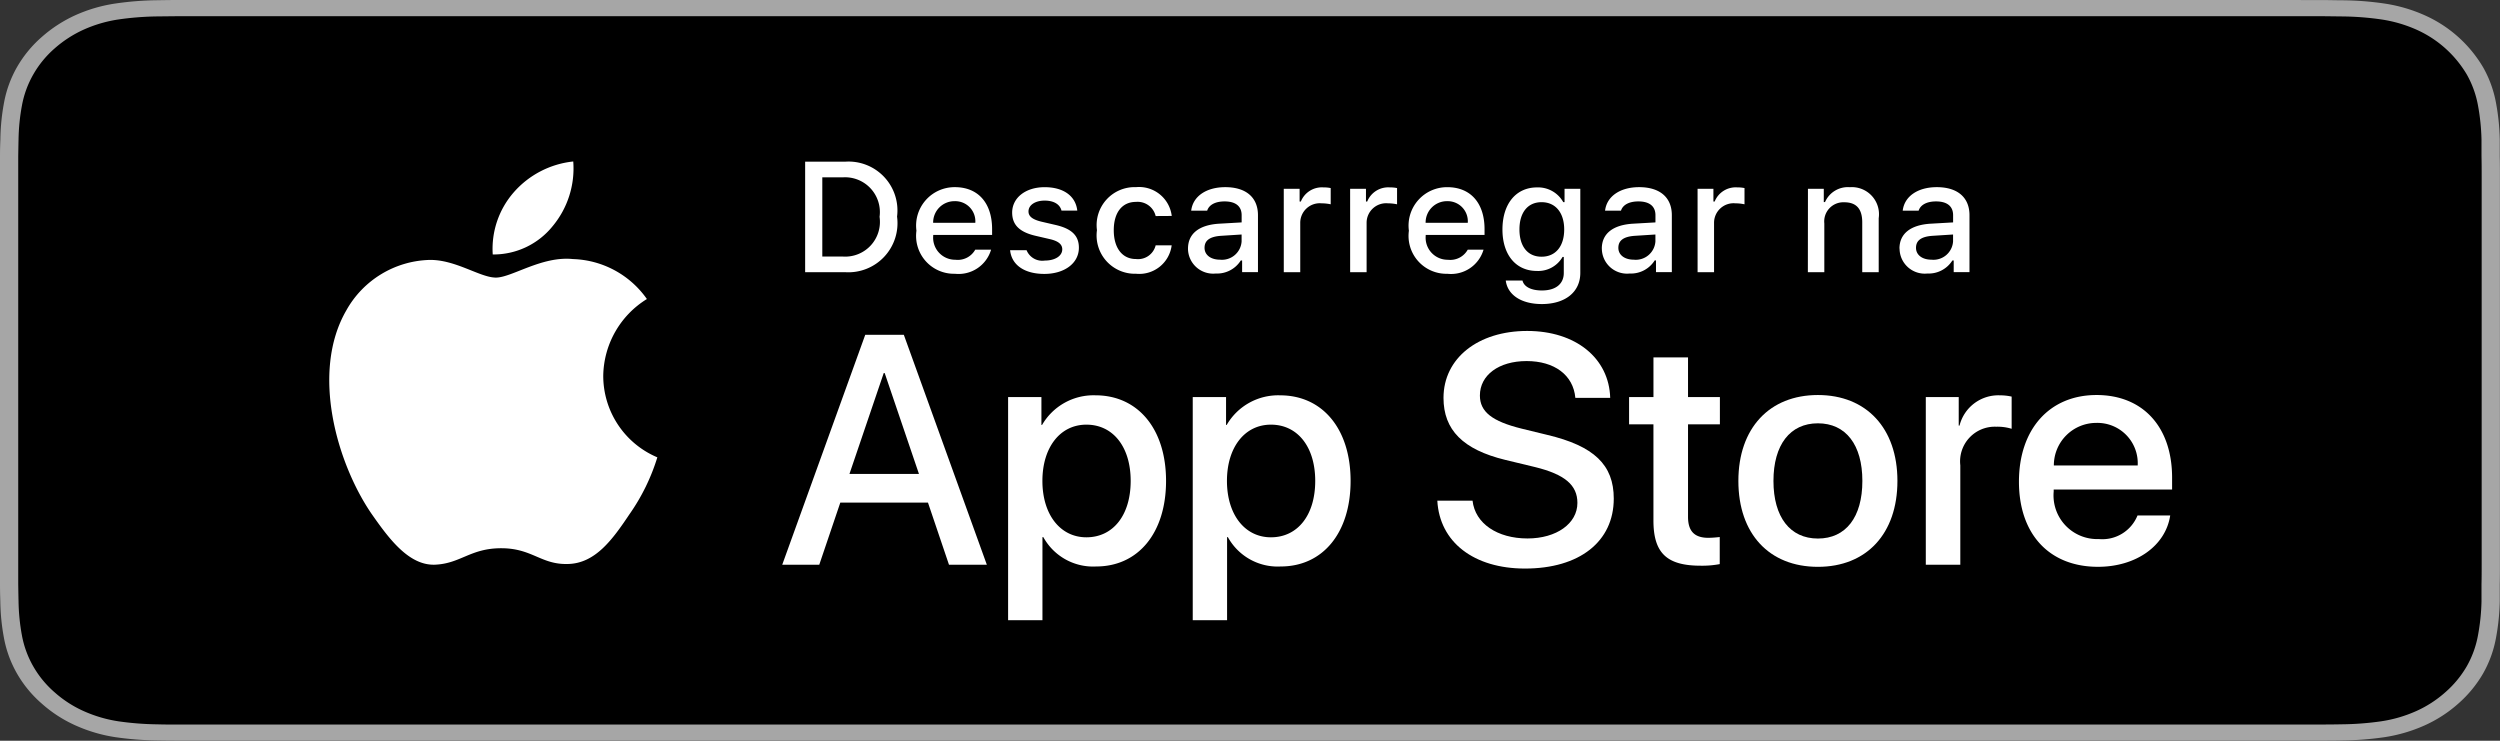 <svg xmlns="http://www.w3.org/2000/svg" width="121.5" height="36" viewBox="0 0 121.5 36">
  <rect x="0" y="0" width="121.5" height="36" fill="#333333" stroke="none"/>
  <g id="PTPT" transform="translate(-0.25)">
    <g id="Group_83244" data-name="Group 83244" transform="translate(0.25 0)">
      <g id="Group_83242" data-name="Group 83242">
        <path id="Path_84955" data-name="Path 84955" d="M111.825,0H9.681c-.372,0-.74,0-1.112,0-.311,0-.619.007-.933.011A15.1,15.1,0,0,0,5.6.172a7.387,7.387,0,0,0-1.93.564A6.565,6.565,0,0,0,2.028,1.8a5.717,5.717,0,0,0-1.2,1.459A5.484,5.484,0,0,0,.2,4.969a10.4,10.4,0,0,0-.182,1.8C.006,7.047,0,7.324,0,7.6V28.4c0,.279.006.55.015.83a10.4,10.4,0,0,0,.182,1.8,5.472,5.472,0,0,0,.635,1.714,5.675,5.675,0,0,0,1.2,1.453,6.4,6.4,0,0,0,1.643,1.061,7.425,7.425,0,0,0,1.93.568,15.369,15.369,0,0,0,2.035.159c.314.006.622.01.933.01.371,0,.739,0,1.112,0H111.825c.365,0,.736,0,1.1,0,.309,0,.627,0,.936-.01a15.167,15.167,0,0,0,2.031-.159,7.541,7.541,0,0,0,1.937-.568,6.4,6.4,0,0,0,1.642-1.061,5.849,5.849,0,0,0,1.2-1.453,5.483,5.483,0,0,0,.629-1.714,10.815,10.815,0,0,0,.188-1.8c0-.28,0-.55,0-.83.008-.327.008-.652.008-.984V8.582c0-.33,0-.657-.008-.983,0-.276,0-.553,0-.829a10.817,10.817,0,0,0-.188-1.8,5.494,5.494,0,0,0-.629-1.713,6.244,6.244,0,0,0-2.842-2.52,7.5,7.5,0,0,0-1.937-.564,14.9,14.9,0,0,0-2.031-.159c-.309,0-.627-.01-.936-.011-.365,0-.736,0-1.1,0Z" transform="translate(0 0)" fill="#a6a6a6"/>
        <path id="Path_84956" data-name="Path 84956" d="M8.561,35.3c-.309,0-.611,0-.918-.01a14.494,14.494,0,0,1-1.9-.147,6.521,6.521,0,0,1-1.682-.493,5.513,5.513,0,0,1-1.418-.915,4.865,4.865,0,0,1-1.036-1.257,4.752,4.752,0,0,1-.551-1.491A9.938,9.938,0,0,1,.888,29.3c-.006-.19-.015-.822-.015-.822V7.687s.009-.622.015-.805A9.9,9.9,0,0,1,1.056,5.2a4.78,4.78,0,0,1,.552-1.5A4.908,4.908,0,0,1,2.639,2.443a5.674,5.674,0,0,1,1.424-.92,6.455,6.455,0,0,1,1.679-.49,14.377,14.377,0,0,1,1.9-.148L8.561.875H112.907l.927.011a14.148,14.148,0,0,1,1.887.146,6.585,6.585,0,0,1,1.7.493A5.4,5.4,0,0,1,119.869,3.7a4.783,4.783,0,0,1,.543,1.484,10.405,10.405,0,0,1,.176,1.7c0,.255,0,.529,0,.8.008.337.008.659.008.983V27.506c0,.327,0,.646-.008.968,0,.293,0,.561,0,.837a10.2,10.2,0,0,1-.174,1.668,4.763,4.763,0,0,1-.548,1.5,5.013,5.013,0,0,1-1.031,1.247,5.516,5.516,0,0,1-1.421.92,6.5,6.5,0,0,1-1.694.495,14.327,14.327,0,0,1-1.9.147c-.3.006-.609.01-.911.01l-1.1,0Z" transform="translate(0.013 -0.087)"/>
      </g>
    </g>
    <g id="Group_83320" data-name="Group 83320" transform="translate(7.276)">
      <g id="_Group_" data-name="&lt;Group&gt;" transform="translate(8.975 7.848)">
        <g id="_Group_2" data-name="&lt;Group&gt;">
          <g id="_Group_3" data-name="&lt;Group&gt;">
            <path id="_Path_" data-name="&lt;Path&gt;" d="M23.289,19.668a4.454,4.454,0,0,1,2.121-3.737,4.559,4.559,0,0,0-3.592-1.942c-1.511-.159-2.976.9-3.747.9S16.1,14,14.824,14.031A4.784,4.784,0,0,0,10.8,16.486c-1.741,3.014-.442,7.442,1.225,9.878.834,1.193,1.809,2.525,3.085,2.478,1.248-.052,1.715-.8,3.221-.8s1.93.8,3.232.766c1.34-.022,2.184-1.2,2.988-2.4a9.866,9.866,0,0,0,1.367-2.783A4.3,4.3,0,0,1,23.289,19.668Z" transform="translate(-9.972 -9.246)" fill="#fff"/>
            <path id="_Path_2" data-name="&lt;Path&gt;" d="M21.713,11.862a4.385,4.385,0,0,0,1-3.142,4.462,4.462,0,0,0-2.887,1.494A4.173,4.173,0,0,0,18.8,13.239,3.689,3.689,0,0,0,21.713,11.862Z" transform="translate(-10.854 -8.72)" fill="#fff"/>
          </g>
        </g>
        <g id="Group_83243" data-name="Group 83243" transform="translate(22.01 8.236)">
          <path id="Path_84957" data-name="Path 84957" d="M41.515,26.234h-4.26l-1.023,3.021h-1.8l4.035-11.176h1.875l4.035,11.176H42.537ZM37.7,24.84h3.377l-1.665-4.9h-.047Z" transform="translate(-34.427 -17.892)" fill="#fff"/>
          <path id="Path_84958" data-name="Path 84958" d="M54.307,25.507c0,2.532-1.355,4.159-3.4,4.159a2.762,2.762,0,0,1-2.564-1.426H48.3v4.036H46.631V21.433H48.25v1.355h.031a2.89,2.89,0,0,1,2.595-1.441C52.944,21.348,54.307,22.982,54.307,25.507Zm-1.719,0c0-1.65-.853-2.734-2.153-2.734-1.278,0-2.137,1.107-2.137,2.734s.86,2.741,2.137,2.741c1.3,0,2.153-1.077,2.153-2.741Z" transform="translate(-35.648 -18.219)" fill="#fff"/>
          <path id="Path_84959" data-name="Path 84959" d="M64.272,25.507c0,2.532-1.355,4.159-3.4,4.159a2.762,2.762,0,0,1-2.564-1.426h-.039v4.036H56.6V21.433h1.619v1.355h.031a2.89,2.89,0,0,1,2.595-1.44C62.909,21.348,64.272,22.982,64.272,25.507Zm-1.719,0c0-1.65-.853-2.734-2.153-2.734-1.278,0-2.137,1.107-2.137,2.734s.86,2.741,2.137,2.741c1.3,0,2.153-1.077,2.153-2.741Z" transform="translate(-36.644 -18.219)" fill="#fff"/>
          <path id="Path_84960" data-name="Path 84960" d="M71.52,26.12c.124,1.108,1.2,1.836,2.672,1.836,1.41,0,2.424-.728,2.424-1.727,0-.867-.612-1.387-2.06-1.743l-1.448-.349c-2.052-.5-3-1.455-3-3.013,0-1.928,1.68-3.253,4.067-3.253,2.362,0,3.981,1.325,4.035,3.253H76.516c-.1-1.115-1.023-1.789-2.37-1.789s-2.269.681-2.269,1.673c0,.79.589,1.255,2.029,1.611l1.231.3c2.293.542,3.246,1.463,3.246,3.1,0,2.091-1.666,3.4-4.315,3.4-2.479,0-4.152-1.279-4.26-3.3Z" transform="translate(-37.965 -17.871)" fill="#fff"/>
          <path id="Path_84961" data-name="Path 84961" d="M83.028,19.3v1.928h1.549v1.325H83.028v4.492c0,.7.31,1.023.991,1.023a5.228,5.228,0,0,0,.55-.039v1.317a4.593,4.593,0,0,1-.929.077c-1.65,0-2.293-.62-2.293-2.2v-4.67H80.163V21.228h1.185V19.3Z" transform="translate(-39.001 -18.014)" fill="#fff"/>
          <path id="Path_84962" data-name="Path 84962" d="M86.065,25.506c0-2.564,1.51-4.175,3.865-4.175s3.865,1.611,3.865,4.175-1.5,4.175-3.865,4.175S86.065,28.077,86.065,25.506Zm6.026,0c0-1.759-.806-2.8-2.161-2.8s-2.16,1.046-2.16,2.8.805,2.8,2.16,2.8S92.091,27.272,92.091,25.506Z" transform="translate(-39.591 -18.217)" fill="#fff"/>
          <path id="Path_84963" data-name="Path 84963" d="M96.186,21.433h1.6V22.82h.039a1.943,1.943,0,0,1,1.96-1.472,2.579,2.579,0,0,1,.573.062v1.564a2.338,2.338,0,0,0-.752-.1,1.685,1.685,0,0,0-1.743,1.875v4.833H96.186Z" transform="translate(-40.603 -18.219)" fill="#fff"/>
          <path id="Path_84964" data-name="Path 84964" d="M108.567,27.186c-.225,1.479-1.666,2.494-3.509,2.494-2.37,0-3.842-1.588-3.842-4.136s1.479-4.213,3.771-4.213c2.254,0,3.672,1.549,3.672,4.019v.573h-5.755v.1a2.122,2.122,0,0,0,2.192,2.308,1.844,1.844,0,0,0,1.882-1.146Zm-5.654-2.432h4.074a1.96,1.96,0,0,0-2-2.068,2.063,2.063,0,0,0-2.075,2.068Z" transform="translate(-41.106 -18.217)" fill="#fff"/>
        </g>
      </g>
      <g id="_Group_4" data-name="&lt;Group&gt;" transform="translate(32.104 7.852)">
        <g id="Group_83245" data-name="Group 83245">
          <path id="Path_84965" data-name="Path 84965" d="M37.611,8.73A2.376,2.376,0,0,1,40.138,11.4a2.387,2.387,0,0,1-2.527,2.7h-1.94V8.73Zm-1.106,4.611h1.012a1.688,1.688,0,0,0,1.771-1.931,1.693,1.693,0,0,0-1.771-1.92H36.505Z" transform="translate(-35.671 -8.724)" fill="#fff"/>
          <path id="Path_84966" data-name="Path 84966" d="M45.307,13.144a1.645,1.645,0,0,1-1.756,1.172,1.841,1.841,0,0,1-1.872-2.092,1.869,1.869,0,0,1,1.869-2.117c1.128,0,1.808.77,1.808,2.043v.279H42.494v.045a1.071,1.071,0,0,0,1.079,1.161.971.971,0,0,0,.964-.491Zm-2.813-1.306H44.54a.978.978,0,0,0-1-1.05,1.036,1.036,0,0,0-1.049,1.05Z" transform="translate(-36.27 -8.863)" fill="#fff"/>
          <path id="Path_84967" data-name="Path 84967" d="M48.418,10.108c.911,0,1.507.424,1.586,1.139h-.767c-.074-.3-.365-.487-.818-.487s-.786.212-.786.528c0,.242.2.395.644.5l.673.156c.771.179,1.132.51,1.132,1.106,0,.763-.711,1.273-1.679,1.273s-1.593-.435-1.664-1.154h.8a.822.822,0,0,0,.882.506c.5,0,.853-.223.853-.547,0-.242-.19-.4-.6-.495l-.707-.164c-.771-.182-1.128-.528-1.128-1.131C46.844,10.614,47.5,10.108,48.418,10.108Z" transform="translate(-36.778 -8.863)" fill="#fff"/>
          <path id="Path_84968" data-name="Path 84968" d="M54.28,11.51a.9.9,0,0,0-.957-.688c-.67,0-1.079.513-1.079,1.377s.413,1.4,1.079,1.4a.881.881,0,0,0,.957-.666h.778a1.586,1.586,0,0,1-1.731,1.381,1.861,1.861,0,0,1-1.9-2.118,1.848,1.848,0,0,1,1.9-2.091,1.6,1.6,0,0,1,1.735,1.4Z" transform="translate(-37.245 -8.862)" fill="#fff"/>
          <path id="Path_84969" data-name="Path 84969" d="M56.345,13.093c0-.729.543-1.15,1.507-1.21l1.1-.063v-.35c0-.428-.283-.67-.83-.67-.446,0-.756.164-.845.45H56.5c.082-.7.737-1.143,1.656-1.143,1.016,0,1.589.506,1.589,1.362v2.769h-.77v-.57h-.063a1.364,1.364,0,0,1-1.217.636,1.224,1.224,0,0,1-1.351-1.213Zm2.605-.346v-.339l-.99.063c-.558.037-.811.227-.811.584s.316.577.752.577a.955.955,0,0,0,1.049-.886Z" transform="translate(-37.738 -8.863)" fill="#fff"/>
          <path id="Path_84970" data-name="Path 84970" d="M61.516,10.187h.77v.621h.06a1.1,1.1,0,0,1,1.094-.689,1.681,1.681,0,0,1,.357.033v.789a2.191,2.191,0,0,0-.446-.048.95.95,0,0,0-1.034.953V14.24h-.8Z" transform="translate(-38.255 -8.864)" fill="#fff"/>
          <path id="Path_84971" data-name="Path 84971" d="M65.1,10.187h.77v.621h.06a1.1,1.1,0,0,1,1.094-.689,1.682,1.682,0,0,1,.357.033v.789a2.191,2.191,0,0,0-.446-.048.95.95,0,0,0-1.034.953V14.24h-.8Z" transform="translate(-38.614 -8.864)" fill="#fff"/>
          <path id="Path_84972" data-name="Path 84972" d="M71.9,13.144a1.645,1.645,0,0,1-1.756,1.173,1.841,1.841,0,0,1-1.872-2.092,1.869,1.869,0,0,1,1.869-2.117c1.128,0,1.808.77,1.808,2.043v.279H69.089v.045a1.071,1.071,0,0,0,1.079,1.161.971.971,0,0,0,.964-.491Zm-2.813-1.306h2.047a.978.978,0,0,0-1-1.05,1.036,1.036,0,0,0-1.049,1.05Z" transform="translate(-38.93 -8.863)" fill="#fff"/>
          <path id="Path_84973" data-name="Path 84973" d="M73.487,14.645H74.3c.068.294.406.484.946.484.666,0,1.061-.316,1.061-.852V13.5h-.06A1.363,1.363,0,0,1,75,14.18c-1.034,0-1.674-.8-1.674-2.013,0-1.236.647-2.047,1.682-2.047a1.4,1.4,0,0,1,1.273.715h.063v-.647h.766v4.086c0,.927-.726,1.515-1.872,1.515C74.227,15.788,73.572,15.334,73.487,14.645Zm2.84-2.482c0-.807-.417-1.325-1.1-1.325s-1.075.517-1.075,1.325.387,1.325,1.075,1.325,1.1-.513,1.1-1.325Z" transform="translate(-39.437 -8.864)" fill="#fff"/>
          <path id="Path_84974" data-name="Path 84974" d="M78.691,13.093c0-.729.543-1.15,1.507-1.21l1.1-.063v-.35c0-.428-.283-.67-.83-.67-.446,0-.756.164-.845.45h-.774c.082-.7.737-1.143,1.656-1.143,1.016,0,1.589.506,1.589,1.362v2.769h-.77v-.57h-.063a1.364,1.364,0,0,1-1.217.636,1.224,1.224,0,0,1-1.351-1.213Zm2.605-.346v-.339l-.99.063c-.558.037-.811.227-.811.584s.316.577.752.577a.955.955,0,0,0,1.049-.886Z" transform="translate(-39.973 -8.863)" fill="#fff"/>
          <path id="Path_84975" data-name="Path 84975" d="M83.862,10.187h.77v.621h.06a1.1,1.1,0,0,1,1.094-.689,1.681,1.681,0,0,1,.357.033v.789a2.191,2.191,0,0,0-.446-.048.95.95,0,0,0-1.034.953V14.24h-.8Z" transform="translate(-40.49 -8.864)" fill="#fff"/>
          <path id="Path_84976" data-name="Path 84976" d="M89.822,10.186h.77v.644h.06a1.213,1.213,0,0,1,1.209-.722,1.318,1.318,0,0,1,1.4,1.507v2.623h-.8V11.816c0-.651-.283-.975-.875-.975a.93.93,0,0,0-.968,1.027v2.371h-.8Z" transform="translate(-41.086 -8.862)" fill="#fff"/>
          <path id="Path_84977" data-name="Path 84977" d="M94.764,13.093c0-.729.543-1.15,1.507-1.21l1.1-.063v-.35c0-.428-.283-.67-.83-.67-.446,0-.756.164-.845.45h-.774c.082-.7.736-1.143,1.656-1.143,1.016,0,1.589.506,1.589,1.362v2.769H97.4v-.57h-.063a1.363,1.363,0,0,1-1.217.636,1.224,1.224,0,0,1-1.351-1.213Zm2.605-.346v-.339l-.99.063c-.558.037-.811.227-.811.584s.316.577.752.577a.955.955,0,0,0,1.049-.886Z" transform="translate(-41.58 -8.863)" fill="#fff"/>
        </g>
      </g>
    </g>
  </g>
</svg>
